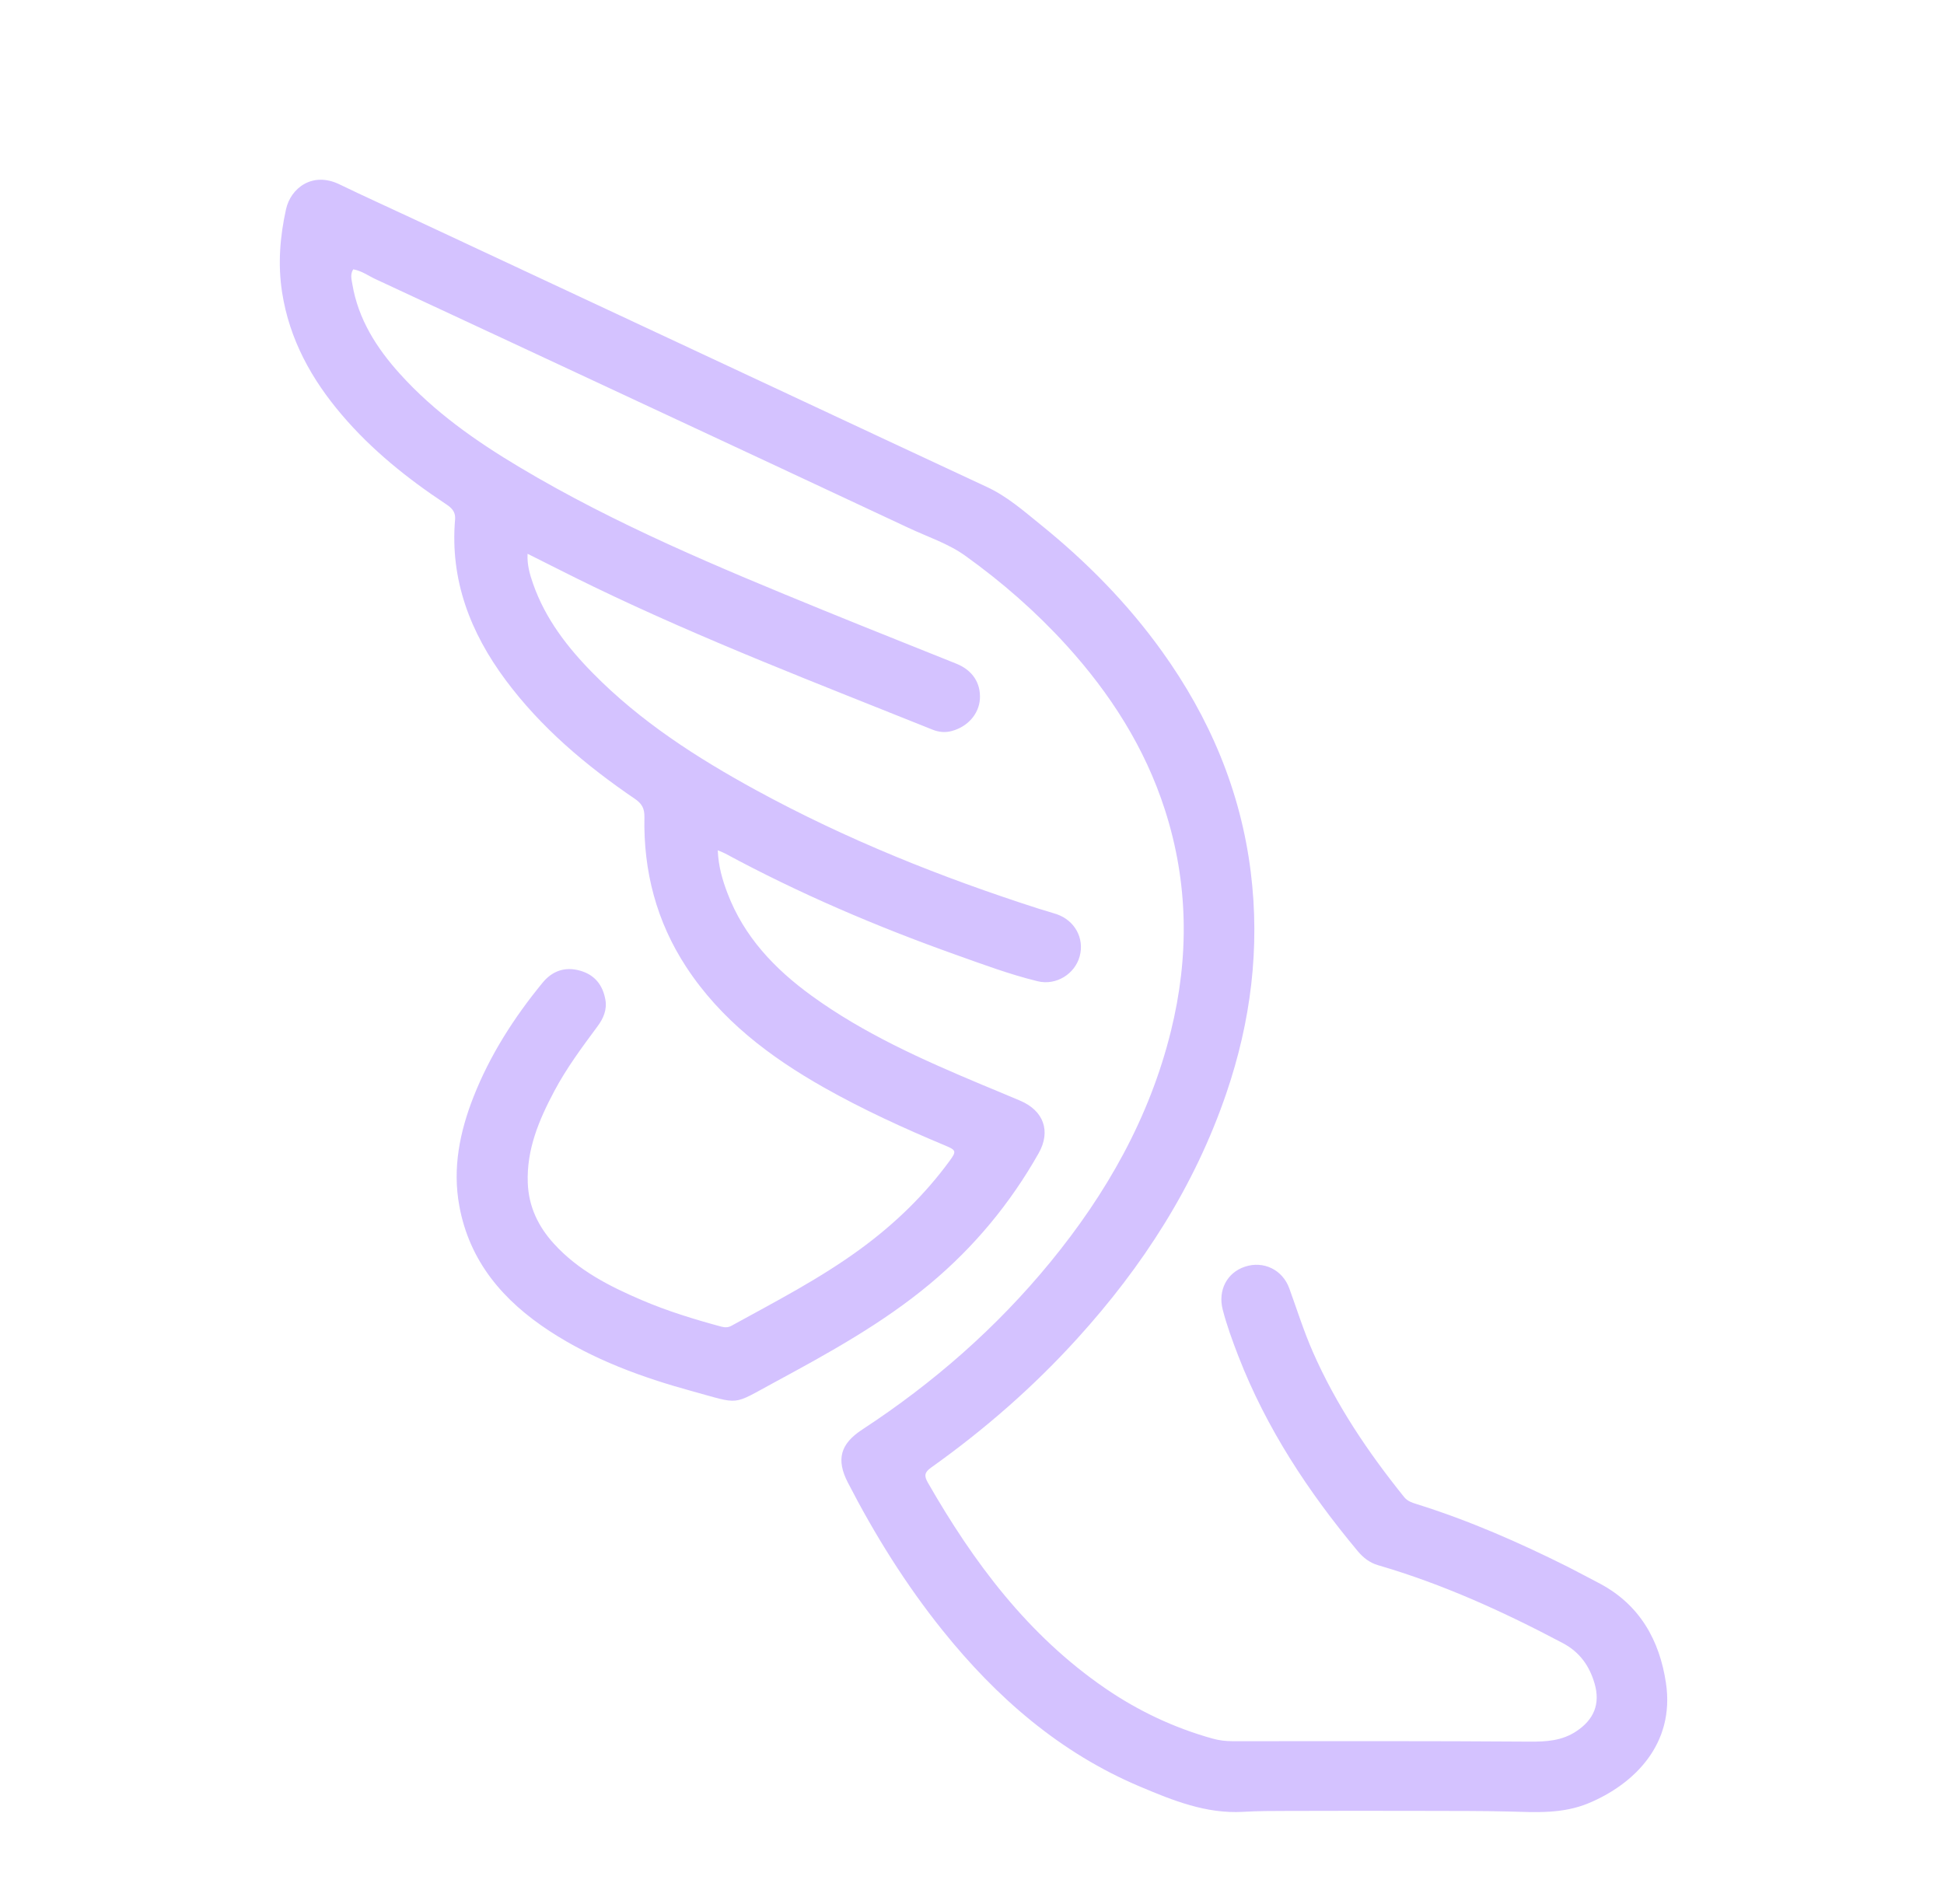 <svg width="49" height="48" viewBox="0 0 49 48" fill="none" xmlns="http://www.w3.org/2000/svg">
<path d="M39.532 39.507C39.81 39.653 40.074 39.788 40.336 39.928C41.334 40.464 41.83 41.352 41.991 42.425C42.226 43.979 41.173 44.988 40.042 45.459C39.386 45.733 38.709 45.687 38.033 45.669C37.338 45.651 36.643 45.656 35.948 45.653C34.776 45.649 33.604 45.651 32.432 45.654C32.066 45.654 31.698 45.655 31.332 45.677C30.402 45.73 29.567 45.392 28.74 45.043C26.717 44.19 25.116 42.794 23.757 41.101C22.83 39.946 22.05 38.694 21.372 37.378C21.072 36.797 21.179 36.402 21.733 36.04C23.523 34.868 25.118 33.474 26.475 31.818C27.892 30.088 28.976 28.177 29.515 25.99C29.976 24.123 29.956 22.263 29.365 20.423C28.86 18.849 27.989 17.49 26.884 16.272C26.114 15.424 25.256 14.674 24.328 14.009C23.896 13.7 23.38 13.534 22.9 13.308C20.666 12.26 18.43 11.217 16.194 10.174C13.951 9.127 11.708 8.08 9.463 7.036C9.282 6.952 9.117 6.827 8.904 6.79C8.823 6.917 8.86 7.039 8.88 7.158C9.028 8.046 9.49 8.771 10.079 9.424C10.946 10.386 11.993 11.12 13.097 11.779C15.526 13.23 18.13 14.311 20.74 15.378C21.86 15.836 22.985 16.281 24.108 16.733C24.512 16.896 24.724 17.22 24.699 17.622C24.675 18.001 24.39 18.322 23.99 18.429C23.824 18.474 23.664 18.458 23.508 18.396C20.639 17.244 17.751 16.138 14.964 14.791C14.417 14.527 13.876 14.249 13.298 13.961C13.283 14.24 13.354 14.48 13.437 14.718C13.746 15.601 14.302 16.32 14.949 16.976C16.146 18.192 17.564 19.103 19.048 19.915C21.323 21.158 23.72 22.118 26.186 22.91C26.335 22.957 26.486 22.997 26.634 23.047C27.09 23.203 27.337 23.655 27.215 24.106C27.095 24.555 26.621 24.851 26.157 24.738C25.451 24.566 24.77 24.311 24.087 24.068C22.09 23.356 20.146 22.527 18.28 21.518C18.233 21.493 18.182 21.475 18.092 21.436C18.107 21.832 18.207 22.179 18.336 22.516C18.753 23.615 19.526 24.427 20.459 25.104C21.778 26.061 23.255 26.718 24.747 27.344C25.071 27.48 25.397 27.612 25.72 27.751C26.306 28.003 26.493 28.518 26.181 29.071C25.468 30.334 24.557 31.435 23.44 32.367C22.244 33.364 20.89 34.109 19.529 34.845C18.427 35.44 18.684 35.411 17.441 35.071C16.18 34.725 14.955 34.278 13.851 33.556C12.69 32.797 11.835 31.809 11.577 30.4C11.402 29.447 11.589 28.533 11.936 27.65C12.352 26.595 12.959 25.649 13.676 24.775C13.918 24.479 14.239 24.363 14.619 24.47C14.989 24.574 15.192 24.83 15.259 25.201C15.305 25.457 15.208 25.677 15.059 25.877C14.668 26.404 14.277 26.931 13.969 27.512C13.585 28.236 13.271 28.977 13.303 29.823C13.326 30.424 13.569 30.924 13.965 31.358C14.574 32.027 15.36 32.427 16.176 32.776C16.823 33.053 17.495 33.259 18.174 33.443C18.27 33.469 18.351 33.471 18.441 33.421C19.549 32.811 20.675 32.231 21.699 31.479C22.555 30.851 23.31 30.122 23.938 29.263C24.111 29.026 24.102 28.996 23.831 28.882C22.786 28.445 21.756 27.975 20.769 27.417C19.401 26.643 18.169 25.711 17.295 24.375C16.546 23.23 16.216 21.961 16.243 20.599C16.247 20.387 16.183 20.262 16.005 20.141C14.773 19.301 13.639 18.348 12.743 17.142C11.854 15.945 11.343 14.621 11.47 13.104C11.489 12.887 11.373 12.797 11.225 12.698C10.264 12.061 9.371 11.344 8.62 10.463C7.85 9.561 7.294 8.555 7.11 7.368C7.001 6.664 7.056 5.969 7.209 5.277C7.327 4.741 7.876 4.319 8.553 4.646C9.2 4.959 9.855 5.254 10.506 5.559C13.406 6.914 16.306 8.271 19.206 9.627C21.095 10.51 22.982 11.396 24.872 12.275C25.384 12.512 25.801 12.88 26.23 13.227C27.384 14.159 28.418 15.208 29.285 16.415C30.487 18.087 31.272 19.935 31.526 21.983C31.763 23.888 31.53 25.751 30.909 27.567C30.11 29.903 28.803 31.929 27.152 33.747C26.045 34.967 24.811 36.043 23.471 36.997C23.306 37.114 23.287 37.202 23.386 37.375C24.543 39.394 25.913 41.229 27.86 42.564C28.691 43.134 29.592 43.559 30.563 43.83C30.73 43.877 30.898 43.896 31.072 43.896C33.564 43.895 36.056 43.889 38.548 43.907C38.973 43.91 39.367 43.888 39.731 43.647C40.177 43.352 40.343 42.955 40.191 42.437C40.062 41.997 39.82 41.651 39.391 41.423C37.897 40.632 36.365 39.934 34.738 39.46C34.528 39.399 34.364 39.274 34.225 39.107C32.981 37.617 31.922 36.014 31.216 34.194C31.067 33.809 30.924 33.42 30.82 33.019C30.693 32.53 30.927 32.082 31.381 31.933C31.845 31.78 32.325 32.005 32.498 32.481C32.692 33.016 32.862 33.56 33.092 34.083C33.677 35.417 34.483 36.611 35.392 37.741C35.477 37.847 35.595 37.883 35.713 37.92C37.028 38.332 38.286 38.883 39.532 39.507Z" fill="#D0BCFF" fill-opacity="0.9"/>
</svg>
